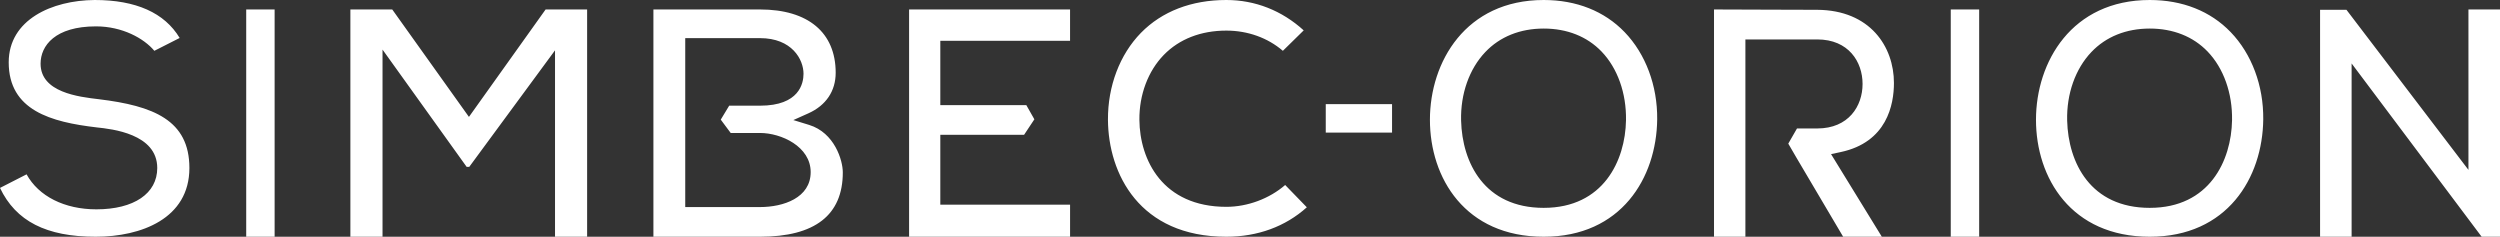 <svg xmlns="http://www.w3.org/2000/svg" width="264" height="25" viewBox="0 0 264 25">
    <rect x="0" y="0" width="264" height="25" fill="#333333" stroke="none"/>
    <g fill="#FFFFFF" fill-rule="evenodd">
      <path d="M0 19.844C1.676 23.36 4.892 25 10.103 25 14.887 25 20 23.094 20 17.74c0-5.062-3.816-6.563-9.545-7.261-2.159-.253-6.17-.722-6.17-3.754 0-1.905 1.537-3.94 5.854-3.94 2.786 0 5.069 1.275 6.16 2.581l2.674-1.357C17.375 1.35 14.355 0 9.997 0 5.481.033.92 2.081.92 6.583c0 5.08 4.468 6.305 9.294 6.871 1.581.166 6.392.67 6.392 4.288 0 2.692-2.464 4.364-6.43 4.364-3.361 0-6.097-1.378-7.369-3.697L0 19.844M26 25h3V1h-3zM58.61 25H62V1h-4.384L49.52 12.345l-.165-.232L41.421 1H37v24h3.395V5.237l8.884 12.385h.274L58.61 5.315V25M129.499 0c-3.677 0-6.796 1.2-9.019 3.472-2.232 2.285-3.5 5.625-3.48 9.17.032 5.701 3.324 12.358 12.5 12.358 3.306 0 6.24-1.075 8.5-3.11l-2.286-2.354c-1.67 1.447-3.979 2.305-6.214 2.305-6.721 0-9.147-4.951-9.18-9.192-.023-2.647.917-5.146 2.581-6.854 1.635-1.673 3.914-2.563 6.6-2.563 2.252 0 4.367.757 5.97 2.135l2.2-2.16C135.363 1.109 132.542 0 129.499 0M80.256 21.866h-7.895V4.027h7.896c3.373 0 4.594 2.252 4.594 3.764 0 1.013-.447 3.369-4.594 3.369h-3.255l-.89 1.473 1.05 1.409h3.095c2.244 0 5.35 1.435 5.35 4.13 0 2.726-2.882 3.694-5.35 3.694h-.001zm0 3.134c5.8 0 8.744-2.287 8.744-6.795 0-1.278-.87-4.184-3.554-5.013l-1.67-.513 1.596-.714c1.855-.833 2.876-2.353 2.876-4.28 0-4.25-2.914-6.685-7.992-6.685H69v24h11.256zM96 25h17v-3.386H99.297v-7.381h8.848l1.084-1.634-.85-1.5h-9.082V4.312h13.701V1H96v24M163.017 21.95c-6.26 0-8.612-4.76-8.725-9.216-.07-2.818.861-5.455 2.555-7.236 1.544-1.625 3.676-2.482 6.17-2.482 2.47 0 4.583.84 6.11 2.43 1.688 1.758 2.626 4.4 2.579 7.245-.072 4.27-2.389 9.258-8.689 9.258zm0-21.95C154.76 0 151 6.555 151 12.645 151 18.795 154.715 25 163.017 25c8.184 0 11.916-6.228 11.982-12.399.037-3.551-1.218-6.907-3.44-9.21C169.42 1.17 166.465 0 163.017 0zM206 25h3V1h-3zM227.017 21.95c-6.26 0-8.612-4.76-8.725-9.216-.07-2.818.862-5.456 2.556-7.236 1.544-1.625 3.677-2.482 6.168-2.482 2.469 0 4.583.84 6.11 2.43 1.69 1.762 2.628 4.401 2.579 7.245-.072 4.27-2.387 9.258-8.688 9.258zm0-21.95C218.76 0 215 6.555 215 12.645 215 18.795 218.715 25 227.017 25c8.187 0 11.917-6.228 11.982-12.399.038-3.551-1.217-6.907-3.44-9.21C233.42 1.17 230.465 0 227.017 0zM262.061 24.999H264V1h-3.332v16.939l-12.88-16.902H245V25h3.33V6.7l13.731 18.299M194.636 25h4.086l-5.363-8.725 1.014-.216c4.898-1.038 5.627-5.02 5.627-7.301 0-3.816-2.505-7.69-8.104-7.722-1.642 0-3.288-.005-4.935-.015l-.827-.003c-1.711-.01-3.422-.016-5.134-.018v24h3.314V4.164h7.588c3.307 0 4.785 2.362 4.785 4.702s-1.478 4.699-4.785 4.699h-2.14l-.92 1.602.86 1.48L194.637 25M140 14h7v-3h-7z"></path>
    </g>
  </svg>
